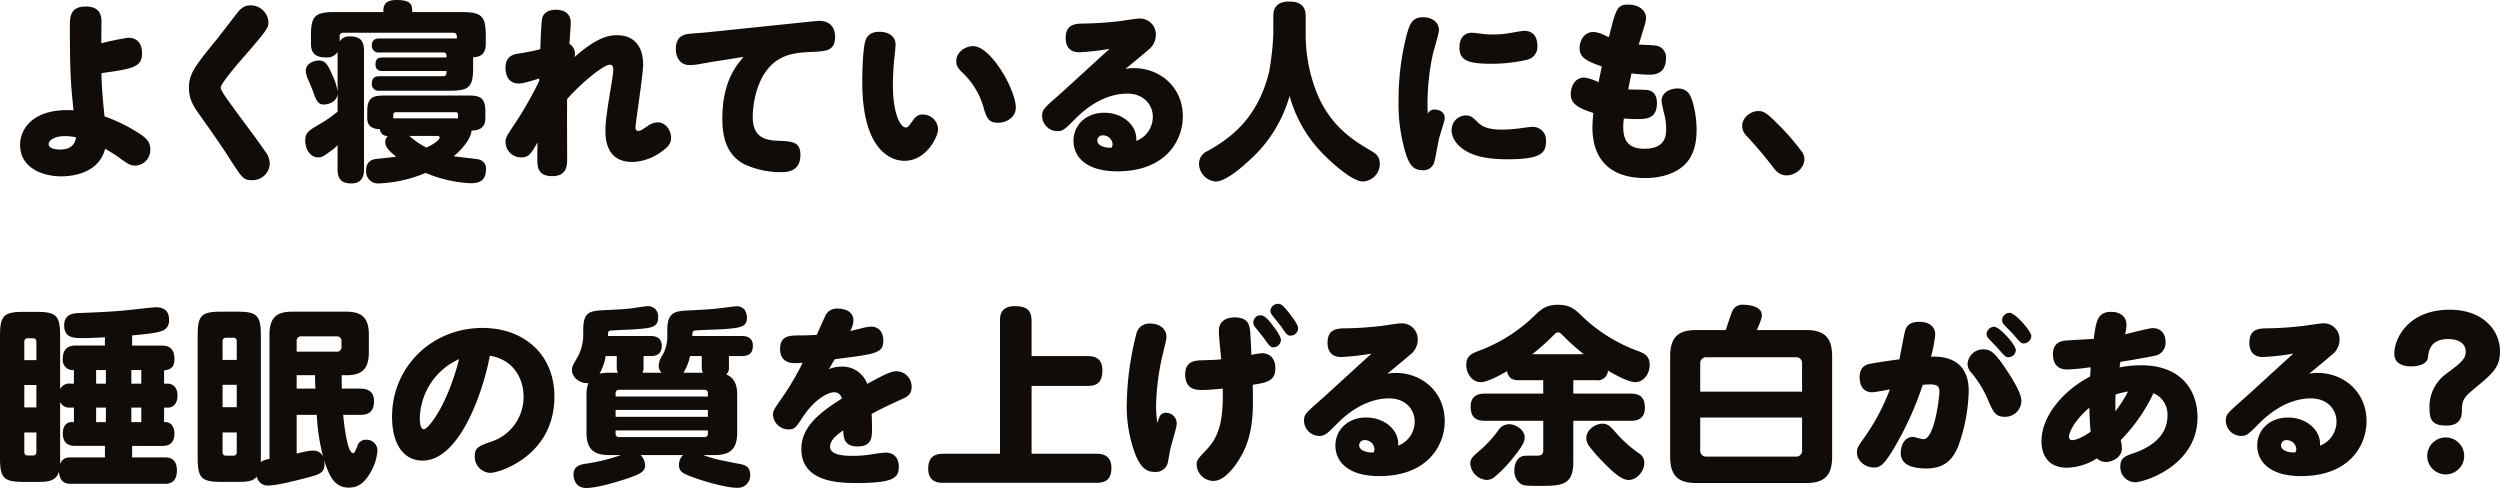 <svg xmlns="http://www.w3.org/2000/svg" width="639.822" height="124.893" viewBox="0 0 639.822 124.893"><defs><style>.cls-1{fill:#120c09;}</style></defs><g id="レイヤー_2" data-name="レイヤー 2"><g id="本文"><path class="cls-1" d="M32.83,9.653c2.2,0,3.528,1.421,3.528,3.92,0,3.528-2.107,4.018-10.388,5.145,0,2.3.245,5.929.784,11.074a40.609,40.609,0,0,1,7.693,3.626c2.646,1.568,4.018,2.646,4.018,4.753a4,4,0,0,1-3.773,4.214c-1.372,0-1.911-.392-4.361-2.156a39.829,39.829,0,0,0-3.43-2.156c-1.666,6.664-9.212,7.056-11.172,7.056-5.1,0-10.584-2.3-10.584-8.036,0-4.312,3.528-9.457,13.671-8.869-.735-6.958-.931-10.143-.931-21.266,0-2.6,0-5.292,4.116-5.292,3.92,0,3.969,2.793,3.969,4.018,0,.833-.049,4.606-.049,5.39A69.843,69.843,0,0,1,32.83,9.653ZM16.611,34.839c-2.695,0-4.165,1.078-4.165,2.058s1.47,1.372,2.793,1.372c.931,0,3.822,0,4.214-3.136A14.687,14.687,0,0,0,16.611,34.839Z"/><path class="cls-1" d="M68.7,5.684c0,1.519-.441,2.107-6.762,9.408-1.421,1.617-5.44,6.321-5.44,7.3,0,.784,1.422,2.7,3.382,5.39,2.2,3.087,5.88,7.84,7.987,10.976a5.217,5.217,0,0,1,1.176,3.087,4.411,4.411,0,0,1-4.607,4.263c-2.106,0-2.4-.441-5.781-5.684-2.107-3.332-5.39-7.938-7.742-11.27-1.813-2.5-2.548-4.214-2.548-6.762,0-3.577,1.568-5.537,7.252-12.495.343-.441,3.38-4.361,5.047-6.517,1.176-1.519,2.107-2.009,3.479-2.009A4.537,4.537,0,0,1,68.7,5.684Z"/><path class="cls-1" d="M115.013,23.226H97.079a1.685,1.685,0,0,1-1.912-1.862c0-1.519.932-1.862,1.912-1.862h16.365c.833,0,.833-.588.833-1.323H98.059c-.588,0-1.96,0-1.96-1.666,0-1.323.539-1.813,1.96-1.813h16.218a2.457,2.457,0,0,0-.1-.882c-.1-.245-.294-.392-.736-.392H97.079a1.667,1.667,0,0,1-1.912-1.764c0-1.568,1.03-1.813,1.912-1.813h19.844a3.215,3.215,0,0,0-.1-1.029c-.147-.294-.392-.441-.883-.441H87.916a.859.859,0,0,0-.98.98v1.274A2.777,2.777,0,0,1,89.582,9.31c2.5,0,3.577,1.078,3.577,3.577V43.365c0,.833,0,3.577-3.185,3.577-2.4,0-3.578-.931-3.578-3.577V37.142a7.885,7.885,0,0,1-1.519,1.323c-1.861,1.421-2.449,1.813-3.479,1.813-2.106,0-3.282-2.254-3.282-4.263,0-2.058.93-2.646,3.381-4.067a32.769,32.769,0,0,0,4.9-3.381V23.912c-.146,2.5-2.891,2.842-3.43,2.842-1.616,0-2.008-1.029-2.793-3.185-.244-.735-.881-2.2-1.274-3.136a5.45,5.45,0,0,1-.636-2.3c0-2.058,2.3-2.646,3.332-2.646,1.715,0,2.3,1.078,3.479,3.773A14.5,14.5,0,0,1,86.4,23.471V13.328A3.185,3.185,0,0,1,83.457,14.7c-2.3,0-3.872-.735-3.872-3.479V9.261c0-5.1.883-6.174,6.175-6.174H98.107c0-1.225,0-3.087,3.332-3.087,3.823,0,4.067,1.225,4.067,3.087H118.1c5.243,0,6.223,1.029,6.223,6.174v1.96c0,3.185-2.108,3.381-3.235,3.43V17.2C121.088,22.246,120.158,23.226,115.013,23.226ZM93.992,28.42c0-3.773,1.763-3.969,4.7-3.969h20.826c2.792,0,4.7.1,4.7,3.969v1.862c0,2.989-2.451,3.087-3.528,3.136-.148,1.96-2.156,4.557-4.557,6.566.98.2,5.292.588,6.173.784a2.35,2.35,0,0,1,2.059,2.646c0,3.234-2.3,3.479-3.97,3.479a33.491,33.491,0,0,1-11.465-2.646,33.981,33.981,0,0,1-12,2.7A3.039,3.039,0,0,1,93.7,43.659c0-2.744,2.009-2.94,3.087-3.038.98-.1,3.821-.392,4.606-.539-2.107-1.617-2.793-2.646-2.793-3.675a2.087,2.087,0,0,1,.686-1.617,1.861,1.861,0,0,1-2.058-1.715c-3.087-.1-3.234-1.911-3.234-2.94Zm21.951,1.862a11.092,11.092,0,0,1,1.275.049v-.98a.568.568,0,0,0-.637-.637h-15.24a.6.6,0,0,0-.685.637v.931ZM104.771,34.79a20.344,20.344,0,0,0,4.361,2.989c2.6-1.225,3.382-2.205,3.382-2.548s-.294-.441-.539-.441Z"/><path class="cls-1" d="M137.994,20.09c-4.018,1.274-4.606,1.274-5.292,1.274-2.4,0-3.332-1.911-3.332-4.018,0-2.5,1.421-3.381,3.234-3.626a50.6,50.6,0,0,0,5.684-1.127c.048-2.45.294-7.448.489-8.036.539-1.617,2.058-2.058,3.577-2.058,2.5,0,3.725,1.372,3.725,3.283,0,.539-.294,4.606-.344,5.439a3.018,3.018,0,0,1,1.422,2.548,3.951,3.951,0,0,1-.1.833c6.223-5.586,9.457-5.586,10.926-5.586,4.312,0,6.616,2.891,6.616,7.5,0,2.548-1.96,15.092-1.96,16.072,0,.343.1.931.686.931s1.175-.441,2.3-1.176a4.677,4.677,0,0,1,2.7-1.029c2.2,0,3.429,2.254,3.429,3.92,0,1.421-.587,2.352-2.94,3.92a13.217,13.217,0,0,1-6.958,2.3c-5.34,0-6.909-3.724-6.909-7.889,0-1.862.148-3.577,1.225-10.143.294-1.813.785-4.7.785-5.537,0-.441-.049-1.323-.882-1.323-1.666,0-7.35,4.753-10.928,8.771-.048,2.45,0,13.083,0,15.239,0,1.715,0,4.508-3.821,4.508-2.793,0-3.626-1.372-3.773-3.185-.05-.931-.05-1.372,0-5.439-1.569,2.793-2.2,3.822-4.116,3.822a3.985,3.985,0,0,1-4.067-3.871c0-1.127.294-1.617,2.4-4.753a92.51,92.51,0,0,0,6.223-10.927Z"/><path class="cls-1" d="M181.677,15.925c-.539.1-2.4.441-3.332.588a13.4,13.4,0,0,1-1.813.147c-3.038,0-3.577-2.793-3.577-4.116,0-2.107.882-3.577,3.185-3.871.833-.1,4.459-.343,5.194-.441l23.128-2.4c1.176-.1,4.459-.49,5.194-.49,3.087,0,4.067,2.058,4.067,4.116,0,3.577-2.352,3.675-5.88,3.822-3.675.147-6.713.49-9.408,2.5-4.753,3.577-5.782,10.78-5.782,14.21,0,5.341,3.43,5.88,6.272,6.027,3.871.147,5.929.245,5.929,3.626,0,3.871-2.793,4.41-4.7,4.41a22.13,22.13,0,0,1-9.751-2.058c-4.41-2.4-5.537-6.811-5.537-11.613,0-9.457,3.528-13.573,5.439-15.827Z"/><path class="cls-1" d="M220.681,21.07c0-3.381.2-8.526.735-10.388.343-1.323,1.225-2.548,3.675-2.548,2.2,0,4.116,1.078,4.116,3.283,0,.49-.294,3.43-.343,3.724-.147,1.176-.343,4.361-.343,6.664,0,7.3,1.911,10.829,3.332,10.829.392,0,.686-.294,1.568-1.519.784-1.127,1.372-1.813,2.744-1.813a3.912,3.912,0,0,1,3.92,3.822c0,1.666-2.842,8.036-8.624,8.036C227.639,41.16,220.681,37.926,220.681,21.07Zm35.329-3.43c2.352,3.528,3.969,7.693,3.969,9.9,0,2.352-2.2,3.871-4.557,3.871-2.009,0-2.744-.686-3.577-3.43a19.423,19.423,0,0,0-5.194-9.065c-1.47-1.372-1.911-2.058-1.911-3.283,0-2.2,2.156-3.822,4.312-3.822S253.707,14.21,256.01,17.64Z"/><path class="cls-1" d="M295.034,29.841c0-2.94-2.254-5.88-6.517-5.88-6.958,0-12.152,5.243-13.622,6.762-2.352,2.352-2.891,2.842-4.263,2.842a3.931,3.931,0,0,1-3.92-3.92c0-1.617.49-1.96,4.41-5.439,2.058-1.813,11.025-10.094,12.887-11.711a63.693,63.693,0,0,1-7.791.882c-1.862,0-3.479-.882-3.479-3.675,0-3.332,2.156-3.626,4.312-3.675A86.714,86.714,0,0,0,286.7,5.39c.784-.1,4.116-.637,4.8-.637a4.058,4.058,0,0,1,4.312,4.214,4.855,4.855,0,0,1-2.009,3.871c-1.568,1.372-4.165,3.479-5.782,4.8a10.73,10.73,0,0,1,2.156-.2c6.713,0,12.544,4.851,12.544,12.348,0,6.223-4.41,14.063-16.758,14.063-7.84,0-11.221-3.577-11.221-7.84,0-4.067,3.283-7.154,7.84-7.154,4.949,0,8.232,3.332,8.232,6.615v.588A6.587,6.587,0,0,0,295.034,29.841ZM284.744,36.9a2.447,2.447,0,0,0-2.4-2.254,1.364,1.364,0,0,0-1.519,1.274c0,1.666,2.744,2.009,3.675,1.862A1.9,1.9,0,0,0,284.744,36.9Z"/><path class="cls-1" d="M325.88,4.263c0-1.078,0-3.871,4.066-3.871,4.116,0,4.215,2.6,4.215,3.871v4.7a40.468,40.468,0,0,0,3.087,15.386c3.675,8.428,9.6,11.858,13.671,14.259,1.176.686,2.205,1.421,2.205,3.283a4.5,4.5,0,0,1-4.312,4.557c-3.087,0-9.506-6.174-11.27-8.183a34,34,0,0,1-7.5-13.72,34.638,34.638,0,0,1-10,16.219c-2.4,2.254-6.419,5.684-8.869,5.684a4.617,4.617,0,0,1-4.311-4.508,3.516,3.516,0,0,1,2.3-3.332c5.145-2.989,12.642-7.742,15.681-20.384a76.31,76.31,0,0,0,1.029-9.261Z"/><path class="cls-1" d="M367.1,28.028c.931,0,2.646.441,2.646,2.205,0,.735-1.274,4.41-1.421,5.1-.344,1.47-.98,5.341-1.274,6.223a2.831,2.831,0,0,1-2.94,2.009c-2.548,0-3.381-1.617-4.165-3.724a43.189,43.189,0,0,1-2.009-14.21A65.877,65.877,0,0,1,360.042,8.82c.735-2.646,1.372-4.41,4.165-4.41,2.3,0,4.066,1.274,4.066,3.283,0,.882-1.371,5.292-1.567,6.174a61.777,61.777,0,0,0-1.372,12.74c0,1.274.049,1.813.1,2.5A1.813,1.813,0,0,1,367.1,28.028Zm8.085,1.519c1.176,0,1.666.392,3.087,1.813,1.126,1.127,2.792,1.813,6.223,1.813a38.814,38.814,0,0,0,4.214-.294c1.47-.2,2.695-.392,3.283-.392a3.374,3.374,0,0,1,3.675,3.675c0,3.038-1.323,4.606-9.9,4.606-5.39,0-8.82-.882-11.172-2.5-2.058-1.421-3.087-3.185-3.087-4.949A3.689,3.689,0,0,1,375.183,29.547ZM376.7,8.379a18.267,18.267,0,0,1,2.009.2,21.906,21.906,0,0,0,3.381.245,24.982,24.982,0,0,0,4.459-.392c.588-.1,2.989-.539,3.528-.539,2.254,0,3.381,1.47,3.381,3.822a3.35,3.35,0,0,1-2.647,3.577,40.224,40.224,0,0,1-9.211,1.029c-6.272,0-8.085-1.029-8.085-4.214C373.517,9.653,374.84,8.379,376.7,8.379Z"/><path class="cls-1" d="M423.723,11.662a2.983,2.983,0,0,1,2.645,3.283c0,4.165-3.184,4.165-4.361,4.165a34.772,34.772,0,0,1-4.459-.343c-.1.539-.588,2.744-.833,4.116.735.049,3.921.049,4.8.147,1.812.2,2.547,1.568,2.547,3.332,0,4.116-2.793,4.116-5.292,4.116-1.175,0-2.3-.1-3.185-.147-.049.539-.147,1.323-.147,2.107,0,2.744.686,5.635,5.39,5.635,5.488,0,5.586-3.43,5.586-5.145a15.15,15.15,0,0,0-.392-3.381,32.071,32.071,0,0,1-.784-3.675c0-2.3,2.3-3.234,4.068-3.234,2.744,0,3.429,1.764,4.017,3.92a25.887,25.887,0,0,1,.882,6.713c0,4.165-1.127,6.958-2.988,8.82-2.157,2.156-5.782,3.479-10.193,3.479-8.427,0-13.474-4.263-13.474-12.985a34.406,34.406,0,0,1,.244-3.675c-4.654-1.47-5.781-2.695-5.781-4.9,0-1.47.783-4.165,3.478-4.165a10.992,10.992,0,0,1,3.626,1.225c.343-1.715.393-1.911.833-4.067-4.6-1.568-5.683-2.6-5.683-4.753,0-1.715,1.078-4.067,3.527-4.067a6.664,6.664,0,0,1,2.107.49c.736.294,1.275.637,1.863.833,1.812-7.252,2.057-8.33,5-8.33,2.547,0,4.507,1.421,4.507,3.381a6.833,6.833,0,0,1-.441,2.156c-.685,2.352-1.028,3.332-1.421,4.7C420.782,11.466,423.134,11.564,423.723,11.662Z"/><path class="cls-1" d="M457.238,44.884c-1.862,0-2.842-1.274-3.626-2.3A101.753,101.753,0,0,0,447,34.79a3.685,3.685,0,0,1-1.127-2.6c0-2.107,2.2-3.773,4.116-3.773,1.372,0,2.2.49,5.1,3.43a56.776,56.776,0,0,1,5.93,6.811,3.489,3.489,0,0,1,.783,2.058C461.8,43.022,459.492,44.884,457.238,44.884Z"/><path class="cls-1" d="M18.914,98.188V94.709a2.565,2.565,0,0,1-2.842-2.891c0-3.332,2.45-3.381,3.332-3.381h7.448V86.33c-4.116.2-4.508.2-5.733.2-2.107,0-4.7,0-4.7-3.234,0-2.989,2.45-3.136,3.92-3.185,6.125-.245,8.673-.343,13.72-.882.931-.1,5-.588,5.831-.588,2.107,0,3.381.931,3.381,3.185a2.8,2.8,0,0,1-1.225,2.6c-1.421.784-4.214,1.029-8.232,1.421v2.6h7.546c.931,0,3.283.049,3.283,3.381,0,2.5-1.274,2.744-2.646,2.989v3.381h1.029c.539,0,2.4.343,2.4,3.038,0,2.254-1.274,3.087-2.45,3.087h-.98v3.724a2.237,2.237,0,0,1,1.96.686,3.716,3.716,0,0,1,.686,2.254c0,3.136-2.352,3.136-3.234,3.136H33.81v2.94h8.33c.833,0,3.136,0,3.136,3.332,0,3.43-2.3,3.43-3.136,3.43H18.277c-.931,0-2.989,0-3.185-3.136-.784,2.646-3.136,2.646-5.733,2.646H6.027C.98,123.325,0,122.394,0,117.249V85.889c0-5.1.98-6.076,6.027-6.076H9.359c5.047,0,6.027.98,6.027,6.076V99.56a2.653,2.653,0,0,1,2.744-1.372Zm-9.6-6.027v-4.7a.815.815,0,0,0-.931-.882H7.154a.815.815,0,0,0-.931.882v4.7Zm0,6.37H6.223v5.733H9.31Zm0,12.152H6.223v5a.815.815,0,0,0,.931.882H8.379a.815.815,0,0,0,.931-.882Zm8.477-6.37a2.507,2.507,0,0,1-2.4-1.421v15.876c.588-1.568,1.715-1.715,2.891-1.715h8.575v-2.94h-7.5c-.931,0-3.283,0-3.283-3.234,0-1.911,1.029-2.842,2.156-2.842h.686v-3.724Zm9.31-9.6H24.6v3.479h2.5Zm0,9.6H24.6v3.724h2.5Zm9.065-9.6H33.614v3.479h2.548Zm0,9.6H33.614v3.724h2.548Z"/><path class="cls-1" d="M92.144,99.462c.833,0,3.577,0,3.577,3.185,0,2.5-1.127,3.528-3.577,3.528H87.832c.2,2.058.98,9.8,2.548,9.8.343,0,.49-.392,1.029-1.666a2.273,2.273,0,0,1,2.254-1.764,2.775,2.775,0,0,1,2.94,2.744,13.033,13.033,0,0,1-2.156,6.223c-1.519,2.4-3.087,3.283-5.194,3.283-2.3,0-4.018-1.176-5.243-4.165a17.513,17.513,0,0,1-1.078-2.989,5.82,5.82,0,0,1,.1,1.225c0,2.254-1.372,2.6-5,3.528-2.6.686-7.35,1.862-9.359,1.862A2.789,2.789,0,0,1,65.733,122c-1.078,1.225-2.5,1.323-5.047,1.323H56.619c-5,0-6.027-.931-6.027-6.076V85.84c0-5.1.931-6.076,6.027-6.076h4.067c5,0,6.076.882,6.076,6.076v31.409a6.9,6.9,0,0,1-.049.98,6.283,6.283,0,0,1,2.254-.784V85.6c0-4.606,2.156-5.831,5.782-5.831H88.616c3.724,0,5.782,1.323,5.782,5.831V90.2c0,4.508-2.058,5.831-5.782,5.831H87.44c0,1.568.049,3.185.049,3.43Zm-35.182-7.35h3.626V87.359a.815.815,0,0,0-.882-.931H57.844a.837.837,0,0,0-.882.931Zm0,6.37v5.733h3.626V98.482Zm0,12.2v5a.815.815,0,0,0,.882.931h1.862a.815.815,0,0,0,.882-.931v-5ZM75.925,90.005H86.117a1.139,1.139,0,0,0,1.274-1.274V87.359a1.139,1.139,0,0,0-1.274-1.274H77.2a1.12,1.12,0,0,0-1.274,1.274Zm4.8,9.457c-.049-.49-.1-2.891-.1-3.43h-4.7v3.43Zm-4.8,16.611c2.94-.686,3.234-.735,4.117-.735a2.617,2.617,0,0,1,2.646,1.519,52.549,52.549,0,0,1-1.618-10.682H75.925Z"/><path class="cls-1" d="M108.128,117.886c-4.361,0-7.791-3.577-7.791-11.27,0-12.593,10.045-22.687,23.177-22.687,10.143,0,18.375,6.37,18.375,17.591,0,15.141-14.112,19.5-16.415,19.5a4.123,4.123,0,0,1-3.969-4.312c0-2.107.98-2.548,4.067-3.626A12.047,12.047,0,0,0,134,101.569c0-4.459-2.352-9.457-8.624-10.535C123.563,100.638,117.536,117.886,108.128,117.886Zm-.686-10.78c0,2.254.588,2.744,1.029,2.744,1.127,0,5.978-5.978,9.016-17.934A16.994,16.994,0,0,0,107.442,107.106Z"/><path class="cls-1" d="M169.31,95.4a2.612,2.612,0,0,1-.735-1.813,5.192,5.192,0,0,1,.98-2.695,9.638,9.638,0,0,0,1.225-5.047V84.419c0-4.753,2.156-4.851,6.125-5,3.136-.147,5.39-.294,7.741-.588,1.226-.147,3.382-.441,3.774-.441a2.565,2.565,0,0,1,2.107.833,3.629,3.629,0,0,1,.637,2.058c0,2.4-1.47,2.646-6.419,2.989-1.813.1-4.753.147-6.566.294-.98.049-.98.441-.98,1.421h12.593c.686,0,2.891.049,2.891,2.45,0,1.862-.882,2.7-2.891,2.7h-3.234v2.695a2.359,2.359,0,0,1-.686,2.009c2.744,1.078,2.793,3.92,2.793,5.292v9.6c0,4.459-2.058,5.733-5.832,5.733h-2.89c3.087,1.078,3.724,1.176,9.506,2.3,1.322.245,2.548.735,2.548,2.744a3.147,3.147,0,0,1-3.332,3.332c-2.695,0-7.644-1.421-10.486-2.4-3.381-1.176-4.41-1.666-4.41-3.43a3.3,3.3,0,0,1,1.078-2.548H163.969a3.847,3.847,0,0,1,1.127,2.646c0,1.715-1.471,2.4-6.027,3.822-2.6.833-6.664,1.96-9.065,1.96-2.989,0-3.234-2.842-3.234-3.43,0-2.254,1.862-2.548,2.891-2.744a47.28,47.28,0,0,0,9.261-2.254h-2.989c-3.626,0-5.831-1.176-5.831-5.733v-9.6a7.854,7.854,0,0,1,.49-3.087c-2.107.2-4.214-1.421-4.214-3.332,0-.833.2-1.225,1.274-3.038a11.845,11.845,0,0,0,1.617-5.831V84.517c0-4.7,1.568-4.949,5.488-5.145,2.254-.1,4.508-.2,6.713-.441.735-.1,3.773-.588,4.41-.588a2.582,2.582,0,0,1,2.548,2.842c0,2.646-1.568,2.793-6.616,3.136-.881.049-5.585.245-5.683.294-.539.1-.539.588-.539,1.372h10.878c.931,0,2.891.147,2.891,2.548,0,1.813-1.029,2.6-2.842,2.6H164.7v2.695a2.593,2.593,0,0,1-.294,1.568Zm-11.172,0a3.04,3.04,0,0,1-.294-1.568V91.132H155a13.142,13.142,0,0,1-1.568,4.508,10.72,10.72,0,0,1,2.5-.245Zm23.029,6.076v-.784a.829.829,0,0,0-.93-.931H158.481a.829.829,0,0,0-.931.931v.784Zm0,3.43H157.55v1.764h23.617Zm0,5.243H157.55v.784a.829.829,0,0,0,.931.931h21.756a.829.829,0,0,0,.93-.931ZM179.894,95.4a3.04,3.04,0,0,1-.294-1.568V91.132h-2.989A12.807,12.807,0,0,1,174.9,95.4Z"/><path class="cls-1" d="M203.423,92.945c-2.548,0-3.773-1.372-3.773-3.626,0-3.479,2.4-3.479,5.341-3.479,1.323,0,2.7-.049,4.018-.147.588-1.225,1.47-3.283,2.058-4.508a3.226,3.226,0,0,1,3.381-2.2c2.107,0,3.969.931,3.969,2.989a5.826,5.826,0,0,1-.833,2.744c.441-.1,2.059-.49,2.695-.637a12.261,12.261,0,0,1,2.646-.49c1.911,0,3.137,1.323,3.137,3.577,0,3.234-1.813,3.43-12.4,4.753-.442.686-1.275,2.156-1.519,2.548a8.519,8.519,0,0,1,3.185-.637,6.731,6.731,0,0,1,6.614,4.41c4.263-2.3,6.027-3.234,7.546-3.234a3.937,3.937,0,0,1,3.822,4.067c0,1.862-1.176,2.5-2.4,3.038-4.851,2.2-6.273,2.989-7.841,3.822.1.98.1,2.989.1,3.773,0,2.156,0,4.557-3.724,4.557-3.528,0-3.577-2.5-3.626-4.116-1.225.833-3.381,2.352-3.381,4.165,0,2.254,3.872,2.352,5.832,2.352a31.419,31.419,0,0,0,4.556-.343,34.664,34.664,0,0,1,3.871-.49c1.716,0,3.332,1.029,3.332,3.577,0,2.891-1.274,4.214-10.926,4.214-5.292,0-14.015-.588-14.015-8.722,0-5.929,5.194-9.6,10.339-12.887a1.88,1.88,0,0,0-1.96-1.617c-1.813,0-5.194,2.107-7.938,6.223-1.763,2.7-2.107,3.283-3.724,3.283a3.969,3.969,0,0,1-3.969-3.724c0-1.029.246-1.421,2.3-4.361a71.751,71.751,0,0,0,5.292-8.967C204.8,92.9,204.109,92.945,203.423,92.945Z"/><path class="cls-1" d="M278.369,91.132c.931,0,3.773,0,3.773,3.626,0,3.087-1.372,4.018-3.773,4.018H264.012v17.346h16.66c.931,0,3.773.049,3.773,3.626,0,3.234-1.813,3.822-3.773,3.822h-39.3c-.931,0-3.822,0-3.822-3.577,0-3.185,1.813-3.871,3.822-3.871h14.553V82.067c0-1.127.049-3.724,3.773-3.724,3.283,0,4.312,1.274,4.312,3.724v9.065Z"/><path class="cls-1" d="M296.705,106.812a1.705,1.705,0,0,1,1.715-1.176,2.76,2.76,0,0,1,2.744,2.7c0,1.176-1.274,4.949-1.666,6.713-.147.588-.54,3.283-.735,3.773a3.216,3.216,0,0,1-3.234,1.96c-1.96,0-3.43-.882-4.9-4.312a34.594,34.594,0,0,1-2.254-13.181,76.208,76.208,0,0,1,2.5-18.032,3.343,3.343,0,0,1,3.43-2.45c2.94,0,4.214,1.764,4.214,3.332,0,.735-.1,1.078-.833,4.116a61.9,61.9,0,0,0-1.813,13.622,26.394,26.394,0,0,0,.343,4.41A12.182,12.182,0,0,1,296.705,106.812Zm15.239-22.246c0-2.4,1.96-3.332,4.018-3.332,3.479,0,3.773,1.911,3.969,3.381.1.833.294,5.047.343,6.223a15.1,15.1,0,0,1,2.695-.441c2.352,0,3.43,1.715,3.43,3.822,0,3.283-2.107,3.675-5.782,4.263.1,6.027.245,11.172-2.058,16.415-1.127,2.6-4.508,8.183-7.987,8.183a4.313,4.313,0,0,1-4.312-4.116c0-1.127.1-1.323,2.6-3.969,3.43-3.577,4.263-8.183,4.067-15.533-2.254.2-3.969.343-5.39.343-1.225,0-4.214,0-4.214-3.969,0-2.989,1.862-3.577,4.165-3.626,1.764-.049,3.723-.1,5.047-.245C312.385,89.907,311.944,86.624,311.944,84.566Zm10.78-3.871c1.225,0,2.94,2.45,3.871,3.773,1.029,1.519,1.225,2.107,1.225,2.6a1.929,1.929,0,0,1-1.911,1.813c-.735,0-.98-.245-2.451-2.352-.342-.49-1.959-2.45-2.253-2.842a1.81,1.81,0,0,1,1.519-2.989Zm4.361-2.94c.588,0,1.127.049,3.136,2.744.588.784,2.008,2.6,2.008,3.528a1.9,1.9,0,0,1-1.91,1.862c-.784,0-.882-.049-2.5-2.4-.343-.441-1.911-2.4-2.2-2.793a2.1,2.1,0,0,1-.49-1.176A1.971,1.971,0,0,1,327.085,77.755Z"/><path class="cls-1" d="M362.057,107.841c0-2.94-2.254-5.88-6.518-5.88-6.958,0-12.152,5.243-13.622,6.762-2.352,2.352-2.891,2.842-4.263,2.842a3.931,3.931,0,0,1-3.92-3.92c0-1.617.49-1.96,4.411-5.439,2.057-1.813,11.024-10.094,12.886-11.711a63.693,63.693,0,0,1-7.791.882c-1.862,0-3.479-.882-3.479-3.675,0-3.332,2.156-3.626,4.312-3.675a86.735,86.735,0,0,0,9.654-.637c.784-.1,4.116-.637,4.8-.637a4.058,4.058,0,0,1,4.312,4.214,4.855,4.855,0,0,1-2.009,3.871c-1.567,1.372-4.165,3.479-5.781,4.8a10.718,10.718,0,0,1,2.155-.2c6.713,0,12.544,4.851,12.544,12.348,0,6.223-4.41,14.063-16.758,14.063-7.84,0-11.22-3.577-11.22-7.84,0-4.067,3.282-7.154,7.839-7.154,4.95,0,8.233,3.332,8.233,6.615v.588A6.589,6.589,0,0,0,362.057,107.841Zm-10.29,7.056a2.448,2.448,0,0,0-2.4-2.254,1.363,1.363,0,0,0-1.518,1.274c0,1.666,2.743,2.009,3.674,1.862A1.9,1.9,0,0,0,351.767,114.9Z"/><path class="cls-1" d="M388.736,97.306c-1.029,0-2.645-.1-3.038-2.3-1.911,1.078-5,2.793-6.713,2.793-2.205,0-3.723-2.156-3.723-4.41s1.322-2.891,3.135-3.577a40.58,40.58,0,0,0,14.456-9.163c1.568-1.47,2.793-2.646,5.879-2.646s4.362,1.176,5.88,2.646a40.786,40.786,0,0,0,14.8,9.261c1.52.588,2.793,1.274,2.793,3.479,0,2.352-1.617,4.41-3.675,4.41-1.763,0-5.1-1.813-7.007-2.94a2.611,2.611,0,0,1-3.038,2.45h-5.831v3.43h14.7c2.3,0,3.626.882,3.626,3.626,0,3.332-2.745,3.332-3.626,3.332h-14.7v10.682c0,5.978-3.381,5.978-8.673,5.978-3.919,0-4.165-.147-4.8-.539a4.042,4.042,0,0,1-1.617-3.479c0-1.176.44-3.381,2.5-3.675.245-.049,2.744-.049,3.233-.049.686,0,1.666,0,1.666-1.372v-7.546H380.015c-2.3,0-3.626-.882-3.626-3.675,0-3.283,2.793-3.283,3.626-3.283h14.944v-3.43Zm1.47,14.6c0,1.029-.245,2.009-3.675,6.125a30.86,30.86,0,0,1-3.772,3.822,3.339,3.339,0,0,1-2.254.98,4.487,4.487,0,0,1-4.215-4.165c0-1.323.638-1.813,2.6-3.528a29.7,29.7,0,0,0,4.556-5,3.278,3.278,0,0,1,2.842-1.568C387.757,108.576,390.206,109.9,390.206,111.908ZM405.3,90.642a62.607,62.607,0,0,1-5.048-4.508c-.734-.735-1.077-1.078-1.47-1.078-.49,0-.833.343-1.518,1.078a60.081,60.081,0,0,1-5.1,4.508Zm4.8,17.787c1.42,0,2.106.735,3.626,2.5a33.273,33.273,0,0,0,5.732,5.1,2.771,2.771,0,0,1,1.372,2.5c0,2.009-1.861,4.312-4.066,4.312-1.911,0-4.558-2.6-6.37-4.459a40.416,40.416,0,0,1-3.529-4.018,3.5,3.5,0,0,1-.882-2.254C405.984,109.9,408.435,108.429,410.1,108.429Z"/><path class="cls-1" d="M462.183,84.468c4.312,0,6.713,1.519,6.713,6.713v25.725c0,5.194-2.352,6.713-6.713,6.713H434.155c-4.263,0-6.713-1.47-6.713-6.713V91.181c0-5.243,2.45-6.713,6.713-6.713h7.5c.294-.735,1.372-4.214,1.715-4.851A2.749,2.749,0,0,1,446.258,78c.392,0,4.655.049,4.655,2.695,0,.49-.1,1.029-1.274,3.773Zm-27.048,15.778H461.2v-7.2a1.493,1.493,0,0,0-1.617-1.617H436.8a1.507,1.507,0,0,0-1.666,1.617Zm0,6.615v8.33a1.521,1.521,0,0,0,1.666,1.666h22.785a1.485,1.485,0,0,0,1.617-1.666v-8.33Z"/><path class="cls-1" d="M484.5,115.093c-2.5,4.067-3.381,4.557-4.948,4.557-2.157,0-4.313-1.666-4.313-3.871,0-1.078.343-1.617,1.666-3.479a53.812,53.812,0,0,0,6.762-12.642c-.637.147-3.92.735-4.508.735-2.939,0-3.234-2.744-3.234-3.822,0-2.156,1.029-3.087,2.45-3.43.735-.147,4.558-.784,7.742-1.176.343-1.764,1.176-6.321,1.47-7.35.49-1.813,2.058-2.254,3.626-2.254,2.4,0,4.067,1.127,4.067,3.283a33.857,33.857,0,0,1-1.078,5.635c2.156-.049,9.653-.2,9.653,8.771a44.462,44.462,0,0,1-2.7,14.21c-1.323,3.087-3.233,5.635-8.134,5.635-2.841,0-6.566-.588-6.566-3.92,0-2.3,1.177-4.165,3.137-4.165.44,0,2.057.588,2.694.588,2.793,0,4.067-10.682,4.067-12.152,0-1.323-.49-1.862-2.4-1.862-.686,0-1.372.049-1.861.1A83.927,83.927,0,0,1,484.5,115.093Zm28.47-8.428c-2.157,0-2.793-1.127-4.019-3.92a27.346,27.346,0,0,0-4.508-7.448,3.243,3.243,0,0,1-.882-2.254,3.966,3.966,0,0,1,4.117-3.626c1.567,0,2.645.539,5.341,4.508,2.841,4.165,4.311,7.056,4.311,8.673A4.122,4.122,0,0,1,512.972,106.665Zm-2.6-23.03c1.421,0,5.537,4.655,5.537,5.978A1.894,1.894,0,0,1,514,91.426c-.637,0-.882-.2-2.548-2.107-.343-.441-2.057-2.156-2.4-2.548a1.841,1.841,0,0,1-.637-1.323A1.976,1.976,0,0,1,510.374,83.635Zm3.969-3.577c1.372,0,5.537,4.655,5.537,5.978a2.019,2.019,0,0,1-1.96,1.862c-.637,0-.882-.245-2.449-2.107-.393-.49-2.3-2.352-2.647-2.793a1.66,1.66,0,0,1-.441-1.127A1.977,1.977,0,0,1,514.343,80.058Z"/><path class="cls-1" d="M542.758,112.643a9.643,9.643,0,0,1,.294,2.107c0,2.254-2.352,3.479-4.067,3.479a3.046,3.046,0,0,1-2.3-.931,14.915,14.915,0,0,1-7.693,2.4c-5.243,0-6.517-3.822-6.517-6.762,0-7.056,6.517-13.573,12.446-16.562.049-.735.049-.931.146-2.4a51.13,51.13,0,0,1-6.026.588c-1.911,0-3.626-.882-3.626-3.92,0-1.862.784-3.234,3.185-3.479.931-.1,6.125-.343,7.252-.441.588-4.459.931-6.909,4.459-6.909,2.254,0,3.92,1.176,3.92,3.332a11.638,11.638,0,0,1-.343,2.4c1.469-.343,6.174-1.568,7.007-1.568,2.3,0,3.38,1.617,3.332,3.626a3.339,3.339,0,0,1-2.94,3.479c-1.078.245-5.978,1.127-8.624,1.519-.147.931-.147,1.029-.2,1.421A29.973,29.973,0,0,1,548,93.484c10.191,0,14.406,6.37,14.406,13.328,0,12.348-13.573,16.611-16.023,16.611a3.858,3.858,0,0,1-3.724-4.067c0-2.2,1.274-2.646,3.43-3.381,1.911-.686,8.624-3.087,8.624-9.555a5.864,5.864,0,0,0-3.577-5.782A43.864,43.864,0,0,1,542.758,112.643Zm-13.23-.882a.787.787,0,0,0,.833.882c.833,0,2.548-.637,4.7-2.156-.244-2.3-.293-4.7-.342-6.125C531.732,106.812,529.528,110.193,529.528,111.761Zm11.907-10.78c-.049,1.764-.049,1.862-.049,4.263a30.43,30.43,0,0,0,3.234-5.047A18.829,18.829,0,0,0,541.435,100.981Z"/><path class="cls-1" d="M597.977,107.841c0-2.94-2.254-5.88-6.518-5.88-6.958,0-12.151,5.243-13.622,6.762-2.352,2.352-2.891,2.842-4.263,2.842a3.931,3.931,0,0,1-3.92-3.92c0-1.617.491-1.96,4.41-5.439,2.058-1.813,11.025-10.094,12.887-11.711a63.673,63.673,0,0,1-7.791.882c-1.862,0-3.478-.882-3.478-3.675,0-3.332,2.155-3.626,4.311-3.675a86.7,86.7,0,0,0,9.653-.637c.785-.1,4.117-.637,4.8-.637a4.058,4.058,0,0,1,4.312,4.214,4.855,4.855,0,0,1-2.009,3.871c-1.567,1.372-4.165,3.479-5.781,4.8a10.718,10.718,0,0,1,2.155-.2c6.713,0,12.544,4.851,12.544,12.348,0,6.223-4.41,14.063-16.758,14.063-7.84,0-11.221-3.577-11.221-7.84,0-4.067,3.284-7.154,7.84-7.154,4.949,0,8.233,3.332,8.233,6.615v.588A6.589,6.589,0,0,0,597.977,107.841Zm-10.29,7.056a2.448,2.448,0,0,0-2.4-2.254,1.363,1.363,0,0,0-1.518,1.274c0,1.666,2.743,2.009,3.674,1.862A1.9,1.9,0,0,0,587.687,114.9Z"/><path class="cls-1" d="M626.1,108.919c-3.528,0-4.312-1.421-4.312-4.263a10.359,10.359,0,0,1,4.116-8.869c3.773-2.842,5.145-3.822,5.145-5.782,0-2.058-1.764-3.234-4.459-3.234-4.7,0-5.047,3.185-5.195,4.7-.244,1.96-2.988,2.3-4.311,2.3-1.274,0-4.313-.245-4.313-3.283,0-3.626,3.332-11.221,14.21-11.221,8.33,0,12.839,5.145,12.839,10.633,0,4.116-1.813,5.635-6.664,9.653-2.058,1.715-3.087,2.6-3.087,5.194C630.071,106.224,630.021,108.919,626.1,108.919Zm4.557,7.693a4.729,4.729,0,1,1-9.457,0,4.729,4.729,0,0,1,9.457,0Z"/></g></g></svg>
